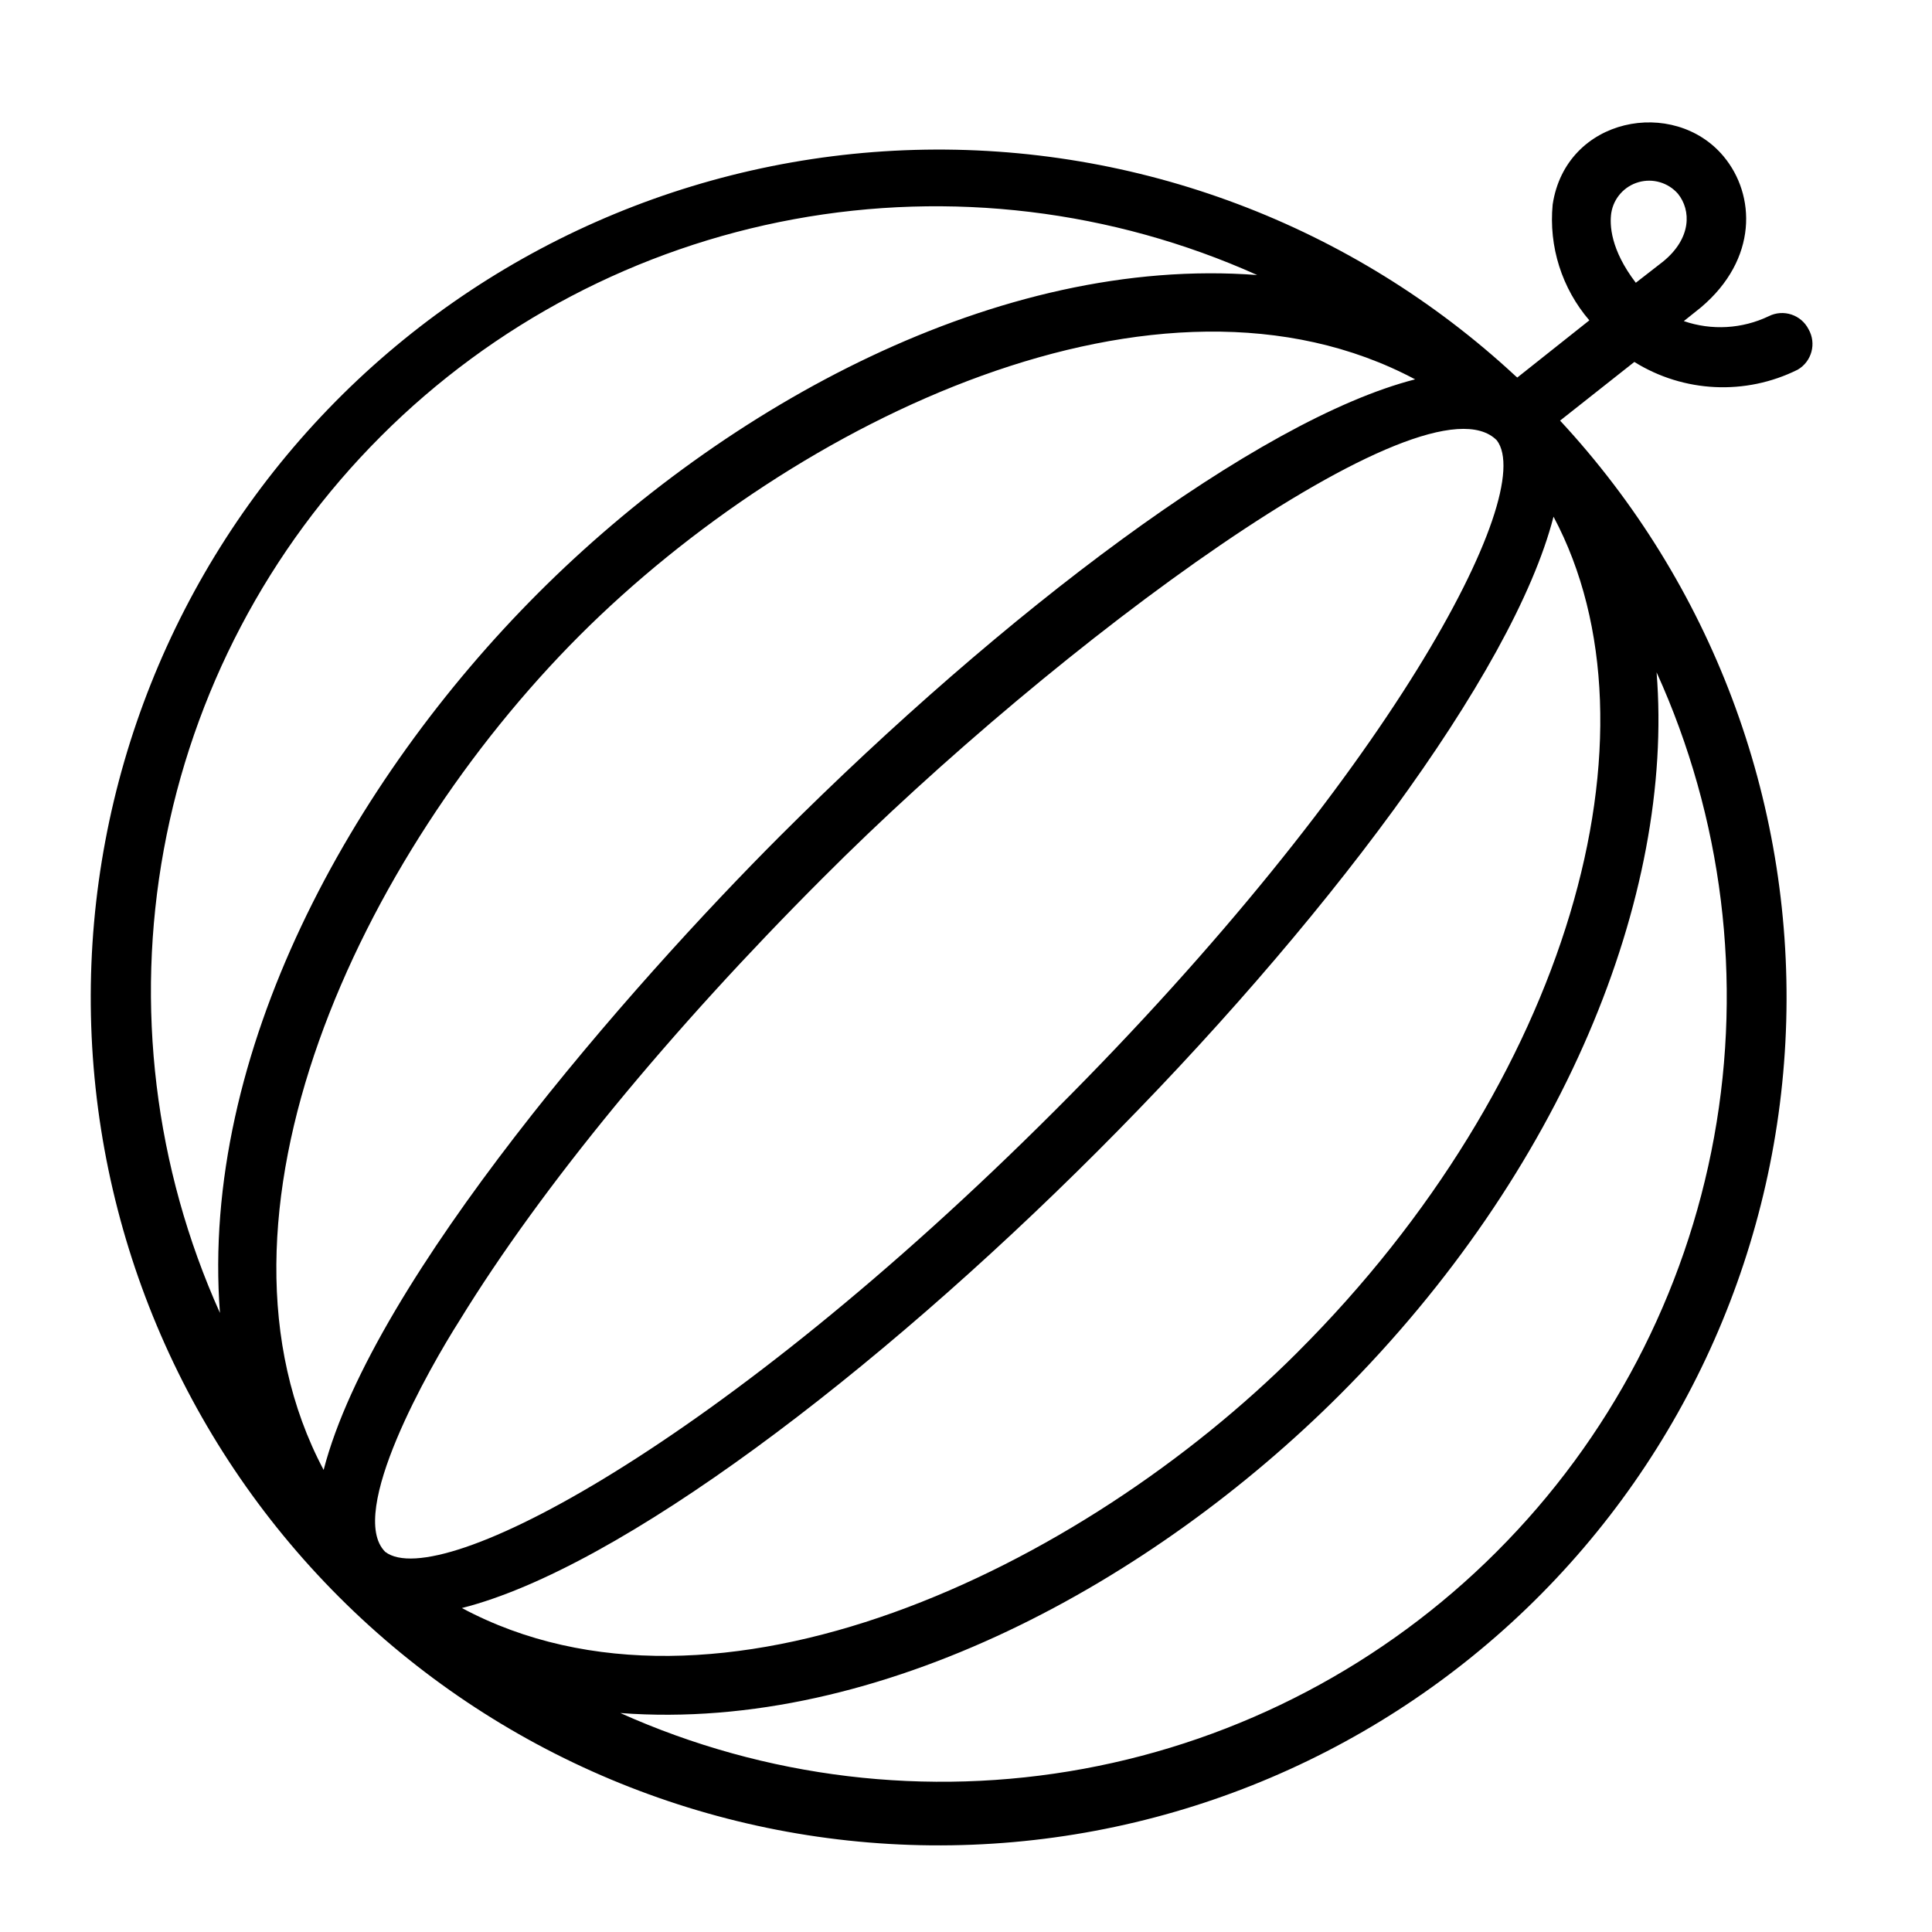 <?xml version="1.0" encoding="UTF-8"?>
<!-- Uploaded to: SVG Repo, www.svgrepo.com, Generator: SVG Repo Mixer Tools -->
<svg fill="#000000" width="800px" height="800px" version="1.1" viewBox="144 144 512 512" xmlns="http://www.w3.org/2000/svg">
 <path d="m623.29 231.26c-1.965-3.859-6.68-5.406-10.551-3.465-7.043 3.371-15.129 3.836-22.512 1.301l4.527-3.621c15.152-12.793 14.523-29.836 6.023-40.027-13.105-15.742-41.801-10.469-45.305 12.754v-0.004c-1.074 11.129 2.438 22.215 9.719 30.699l-19.09 15.152-0.473-0.395 0.004 0.004c-43.148-40.055-100.29-61.574-159.14-59.934-58.848 1.641-114.7 26.312-155.55 68.707-40.852 42.398-63.43 99.129-62.883 158 0.547 58.871 24.176 115.18 65.805 156.8 41.633 41.629 97.934 65.258 156.8 65.805 58.871 0.547 115.61-22.031 158-62.879 42.395-40.852 67.066-96.707 68.707-155.55 1.641-58.852-19.879-115.99-59.934-159.14l19.68-15.547c13.102 8.152 29.488 8.926 43.297 2.047 3.734-2.176 5.016-6.953 2.875-10.707zm-135.4 271.07c-57.582 57.625-154.21 103.79-221.48 67.816 41.84-10.586 109.38-61.992 168.34-120.95 58.961-58.961 110.21-126.43 120.95-168.27 30.426 57.113 3.738 150-67.816 221.4zm-64.277-64.078c-88.598 88.598-163.27 127.84-177.51 117.02-10.352-10.234 11.809-48.965 19.68-61.324 21.727-35.426 55.93-76.949 96.355-117.37 61.477-61.637 159.88-134.81 178.54-115.88 10.824 14.25-28.418 88.953-117.06 177.55zm-72.777-72.816c-39.359 39.359-107.93 117.29-121.07 168.11-35.344-66.637 9.406-162.68 67.898-221.2 57.031-56.992 153.5-103.91 221.36-67.816-41.84 10.703-109.3 62.07-168.19 120.91zm-105.88-105.84c29.812-29.824 67.988-49.875 109.46-57.504 41.477-7.625 84.289-2.465 122.76 14.797-68.605-5.234-140.87 34.559-190.58 84.309-49.711 49.75-89.543 122.02-84.309 190.74v0.004c-17.305-38.484-22.492-81.32-14.871-122.82s27.688-79.703 57.539-109.52zm295.67 295.63c-29.812 29.828-67.984 49.891-109.46 57.523-41.477 7.637-84.289 2.481-122.77-14.777 68.879 5.195 141.18-34.914 190.66-84.348 59.039-59.039 88.719-132.09 83.957-191.45 17.5 38.543 22.816 81.508 15.242 123.15-7.578 41.645-27.684 79.988-57.633 109.9zm44.121-341.92-7.242 5.629c-6.731-8.816-6.965-15.391-6.496-18.539h0.004c0.633-3.883 3.453-7.047 7.238-8.125 3.781-1.078 7.848 0.125 10.434 3.09 3.504 4.367 3.621 11.766-3.938 17.945z"/>
</svg>